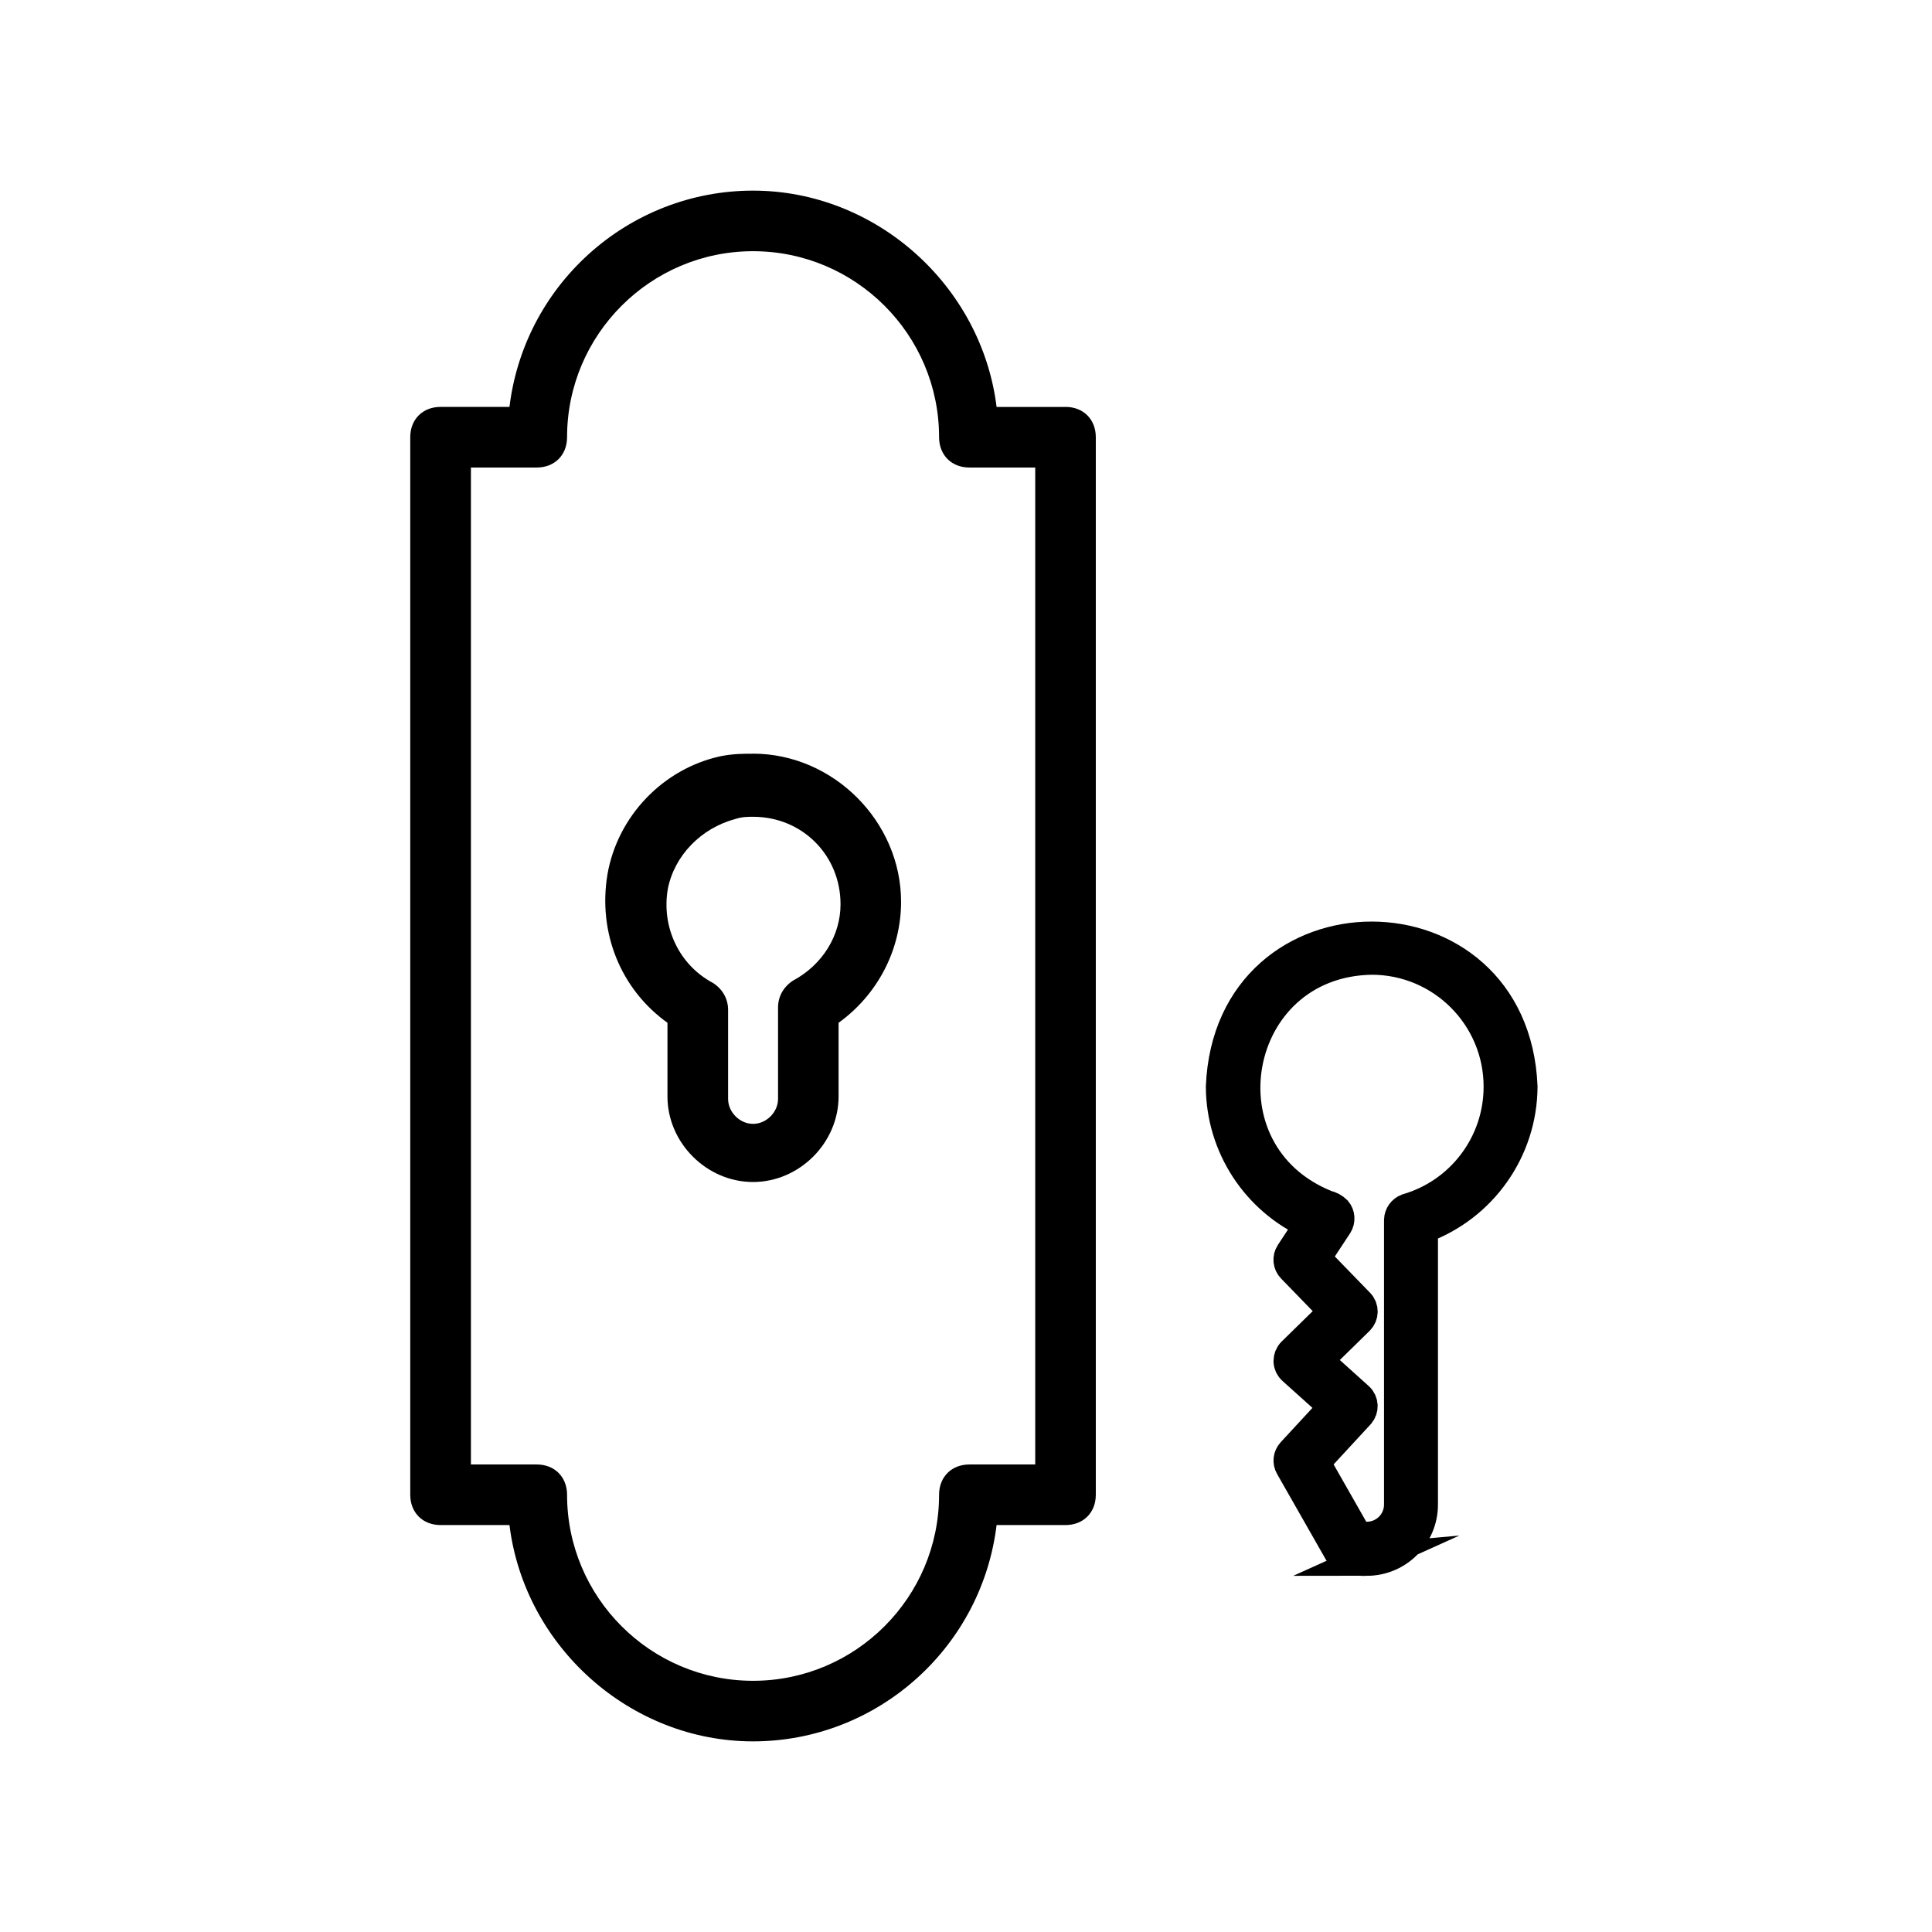 <?xml version="1.0" encoding="UTF-8"?> <svg xmlns="http://www.w3.org/2000/svg" id="katman_2" data-name="katman 2" viewBox="0 0 427 427"><defs><style> .cls-1 { fill: #fff; } .cls-2 { stroke: #000; stroke-miterlimit: 10; stroke-width: 7px; } </style></defs><g id="katman_1" data-name="katman 1"><rect class="cls-1" width="427" height="427"></rect><g><g><path d="M166.44,166.58c-2.16,0-4.39,0-7.2.56-12.7,2.76-22.74,13.24-24.98,26.09-2.15,12.91,2.92,25.41,13.26,32.82v16.28c0,10.25,8.66,18.91,18.91,18.91s18.91-8.66,18.91-18.91v-16.28c8.66-6.24,13.81-16.18,13.81-26.75,0-17.74-14.99-32.73-32.73-32.73ZM175.23,216.75c-2.11,1.41-3.27,3.51-3.27,5.93v20.19c0,2.94-2.58,5.52-5.52,5.52s-5.52-2.58-5.52-5.52v-19.65c0-2.42-1.16-4.53-3.27-5.93l-.12-.07c-7.43-3.96-11.41-12.34-9.92-20.82,1.47-7.33,7.33-13.37,14.94-15.4l.08-.02c1.38-.46,2.79-.46,3.81-.46,10.84,0,19.33,8.49,19.33,19.33,0,6.93-4,13.38-10.43,16.84l-.11.07Z"></path><path d="M235.49,89.94h-15.23c-3.33-26.91-26.73-47.81-53.83-47.81-13.45,0-26.38,5.01-36.39,14.1-9.71,8.82-15.87,20.75-17.44,33.7h-15.23c-3.94,0-6.7,2.75-6.7,6.7v233.73c0,3.94,2.75,6.7,6.7,6.7h15.23c3.33,26.91,26.73,47.81,53.83,47.81,13.45,0,26.38-5.01,36.39-14.11,9.71-8.82,15.87-20.75,17.44-33.7h15.23c3.94,0,6.7-2.75,6.7-6.7V96.63c0-3.94-2.75-6.7-6.7-6.7ZM228.8,103.33v220.34h-14.55c-3.94,0-6.7,2.75-6.7,6.7,0,22.67-18.44,41.11-41.11,41.11s-41.11-18.44-41.11-41.11c0-3.94-2.75-6.7-6.7-6.7h-14.55V103.33h14.55c3.94,0,6.7-2.75,6.7-6.7,0-22.67,18.44-41.11,41.11-41.11s41.11,18.44,41.11,41.11c0,3.94,2.75,6.7,6.7,6.7h14.55Z"></path></g><path class="cls-2" d="M302.08,344.78c6.75,0,12.22-5.48,12.23-12.23v-61.19c13.15-4.76,21.94-17.22,22.01-31.2-1.81-43.95-64.48-44-66.31,0,.05,13.09,7.76,24.93,19.7,30.28l-4.36,6.64c-.63.96-.51,2.24.3,3.06l9.42,9.7-9.37,9.17c-.48.48-.74,1.14-.74,1.81.02.68.31,1.32.82,1.78l9.27,8.33-9.43,10.2c-.73.79-.87,1.96-.33,2.9l10.61,18.62c1.67,1.55,3.92,2.33,6.2,2.12h0ZM290.44,323.16l9.9-10.72c.92-1.01.85-2.57-.16-3.49,0,0,0,0,0,0l-9.17-8.26,9.24-9.05c.97-.95.99-2.5.05-3.47l-9.75-10.05,4.93-7.49c.57-.92.49-2.11-.21-2.94-.59-.57-1.32-.96-2.11-1.13-29.01-11.57-21.3-54.12,10.01-54.63,15.6.01,28.25,12.67,28.23,28.27,0,12.56-8.31,23.61-20.37,27.11-.95.37-1.6,1.27-1.64,2.3v62.95c-.02,4.04-3.31,7.29-7.35,7.27-.79,0-1.58-.14-2.33-.39l-9.27-16.27Z"></path></g></g></svg> 